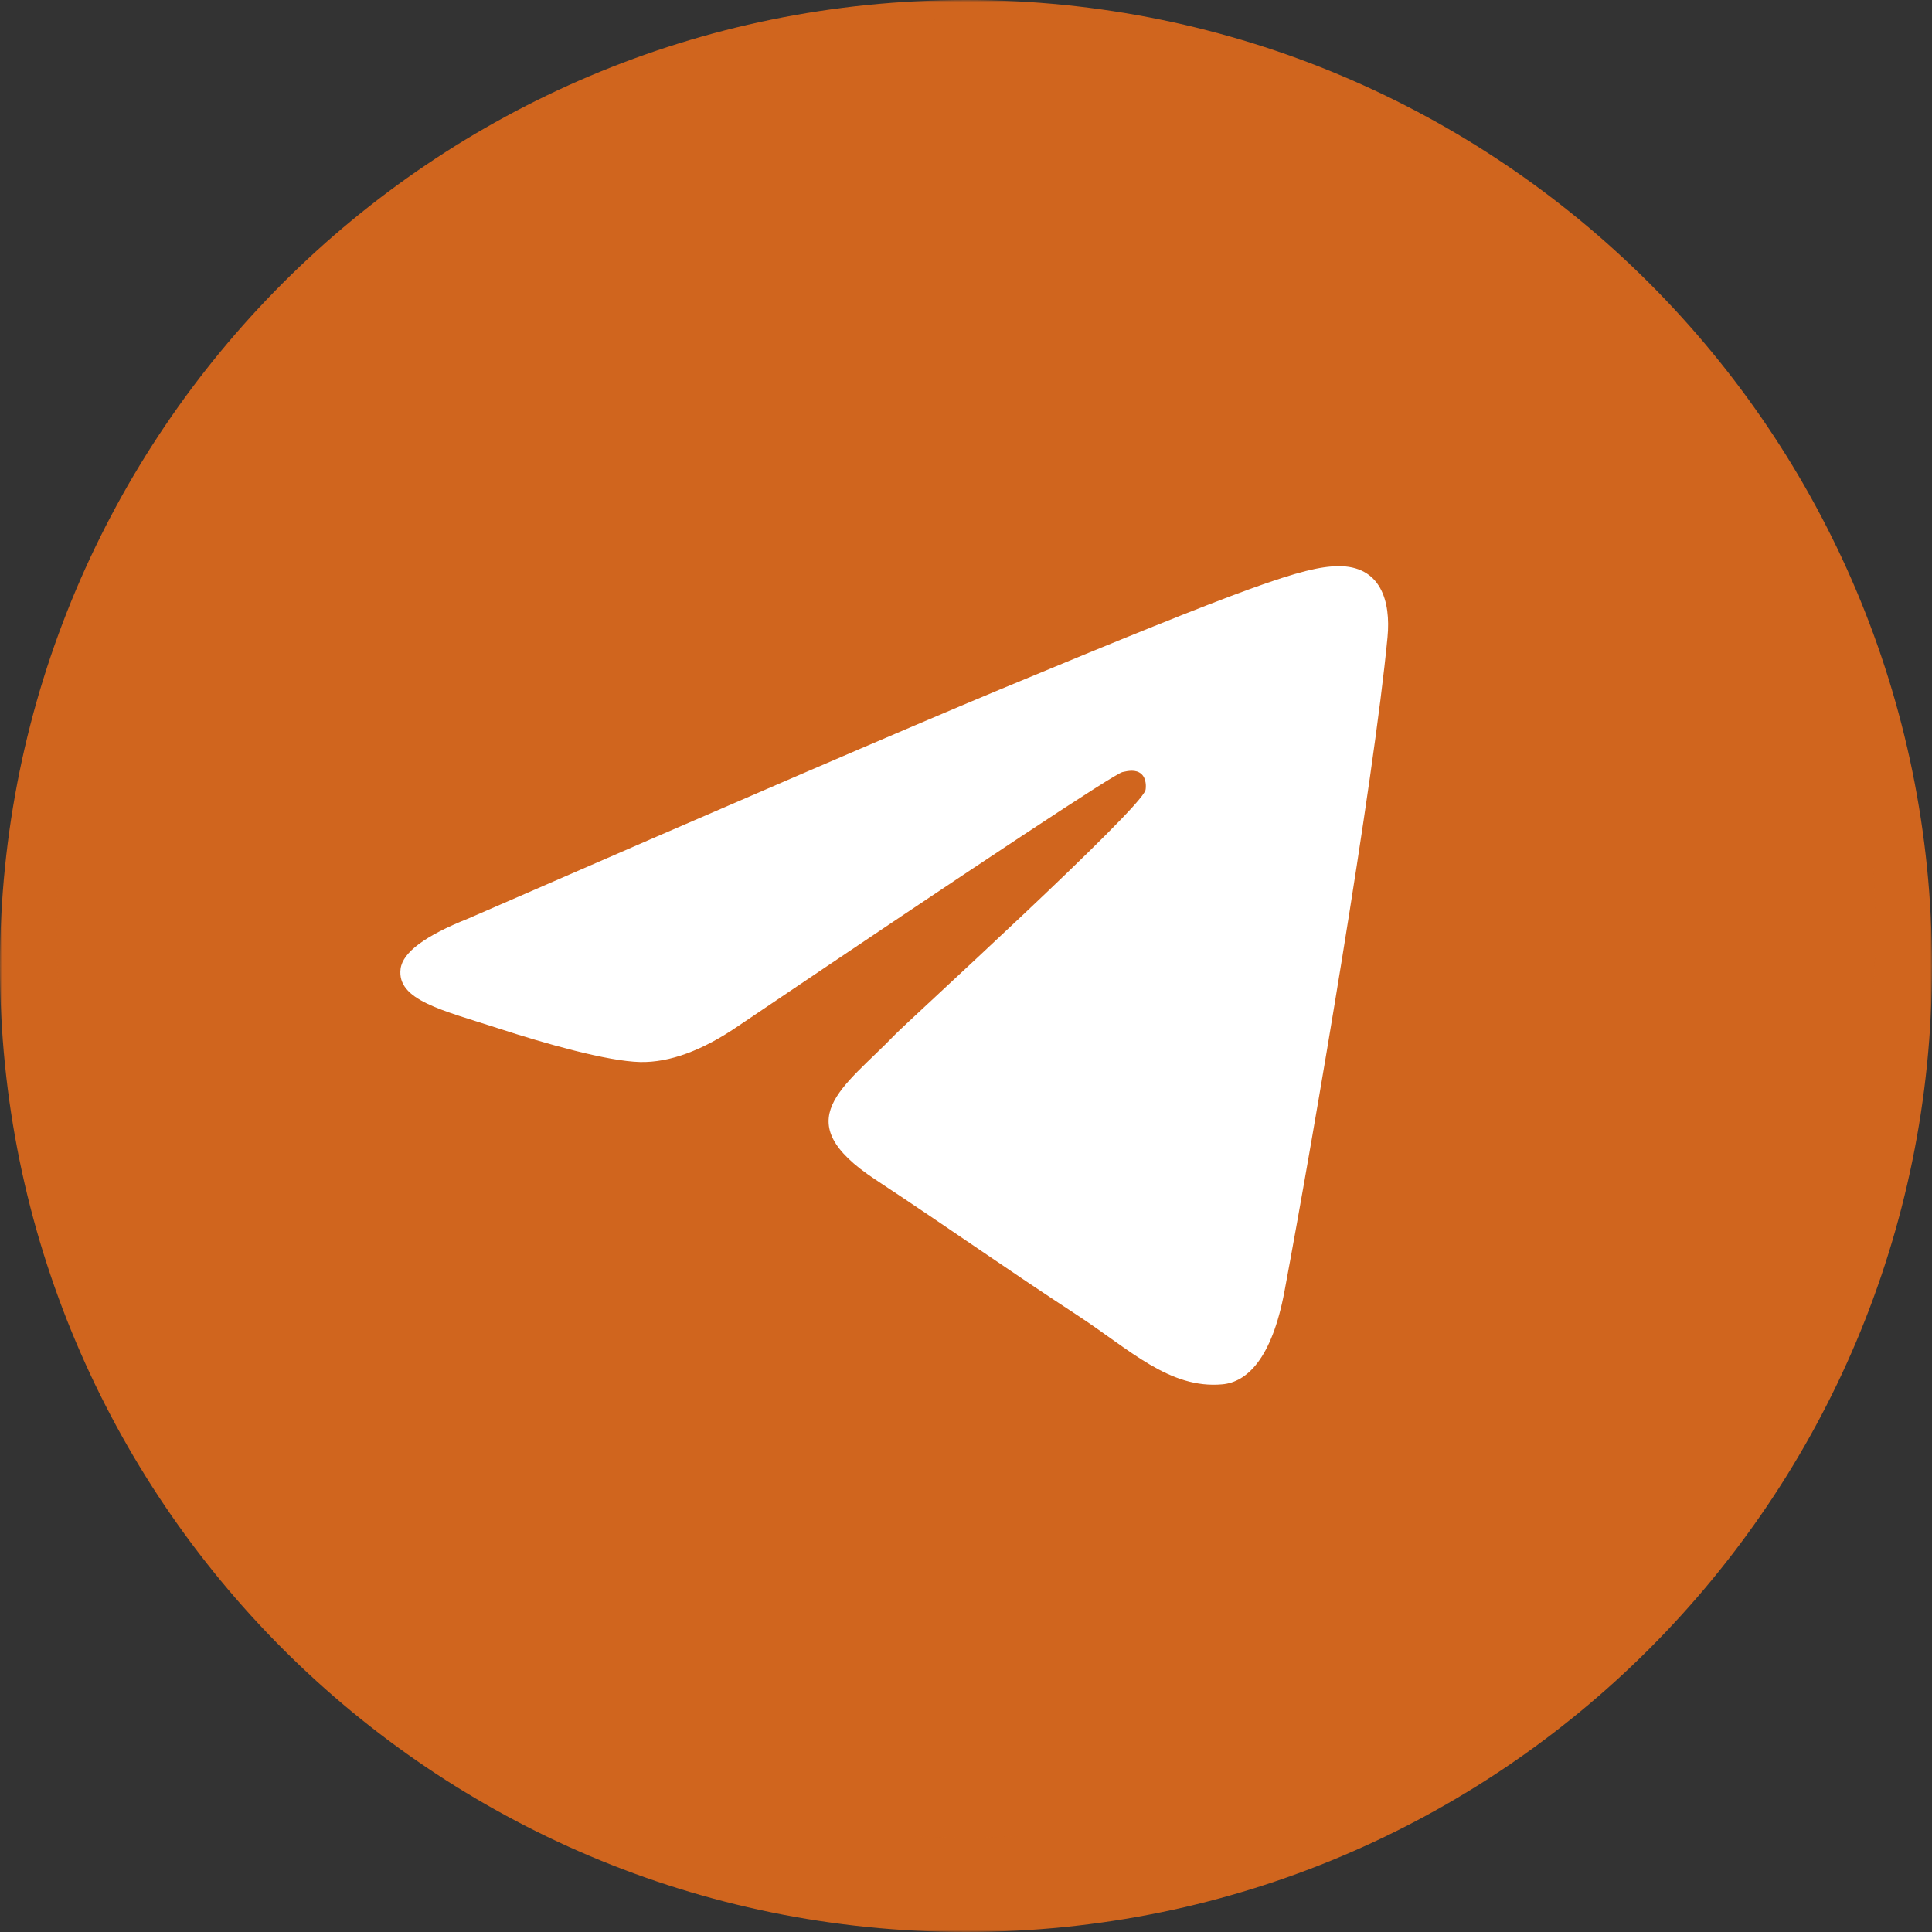 <?xml version="1.0" encoding="UTF-8"?> <svg xmlns="http://www.w3.org/2000/svg" width="512" height="512" viewBox="0 0 512 512" fill="none"><rect x="0" y="0" width="512" height="512" fill="#333333" stroke="none"/> <g clip-path="url(#clip0_679_1198)"> <mask id="mask0_679_1198" style="mask-type:luminance" maskUnits="userSpaceOnUse" x="0" y="0" width="512" height="512"> <path d="M512 0H0V512H512V0Z" fill="white"></path> </mask> <g mask="url(#mask0_679_1198)"> <path d="M256 512C397.385 512 512 397.385 512 256C512 114.615 397.385 0 256 0C114.615 0 0 114.615 0 256C0 397.385 114.615 512 256 512Z" fill="#D0651E"></path> <path d="M256 407C339.395 407 407 339.395 407 256C407 172.605 339.395 105 256 105C172.605 105 105 172.605 105 256C105 339.395 172.605 407 256 407Z" fill="white"></path> <mask id="mask1_679_1198" style="mask-type:luminance" maskUnits="userSpaceOnUse" x="15" y="5" width="482" height="482"> <path d="M497 5H15V487H497V5Z" fill="white"></path> </mask> <g mask="url(#mask1_679_1198)"> <path fill-rule="evenodd" clip-rule="evenodd" d="M256 5C122.908 5 15 112.908 15 246C15 379.092 122.908 487 256 487C389.092 487 497 379.092 497 246C497 112.908 389.092 5 256 5ZM367.704 168.9C364.089 206.998 348.383 299.482 340.41 342.159C337.036 360.234 330.369 366.279 323.942 366.862C309.944 368.147 299.32 357.603 285.764 348.726C264.556 334.829 252.566 326.173 231.98 312.596C208.182 296.911 223.606 288.296 237.162 274.217C240.717 270.522 302.372 214.429 303.577 209.348C303.718 208.705 303.879 206.335 302.453 205.09C301.027 203.845 298.958 204.267 297.472 204.608C295.343 205.09 261.463 227.483 195.81 271.787C186.19 278.394 177.474 281.608 169.662 281.447C161.066 281.266 144.517 276.587 132.206 272.57C117.124 267.67 105.114 265.059 106.158 256.745C106.701 252.407 112.665 247.968 124.073 243.429C194.324 212.822 241.179 192.639 264.616 182.878C331.554 155.043 345.451 150.203 354.529 150.042C365.896 149.881 368.627 159.26 367.704 168.9Z" fill="#D0651E"></path> </g> </g> </g> <defs> <clipPath id="clip0_679_1198"> <rect width="512" height="512" fill="white"></rect> </clipPath> </defs> </svg> 
